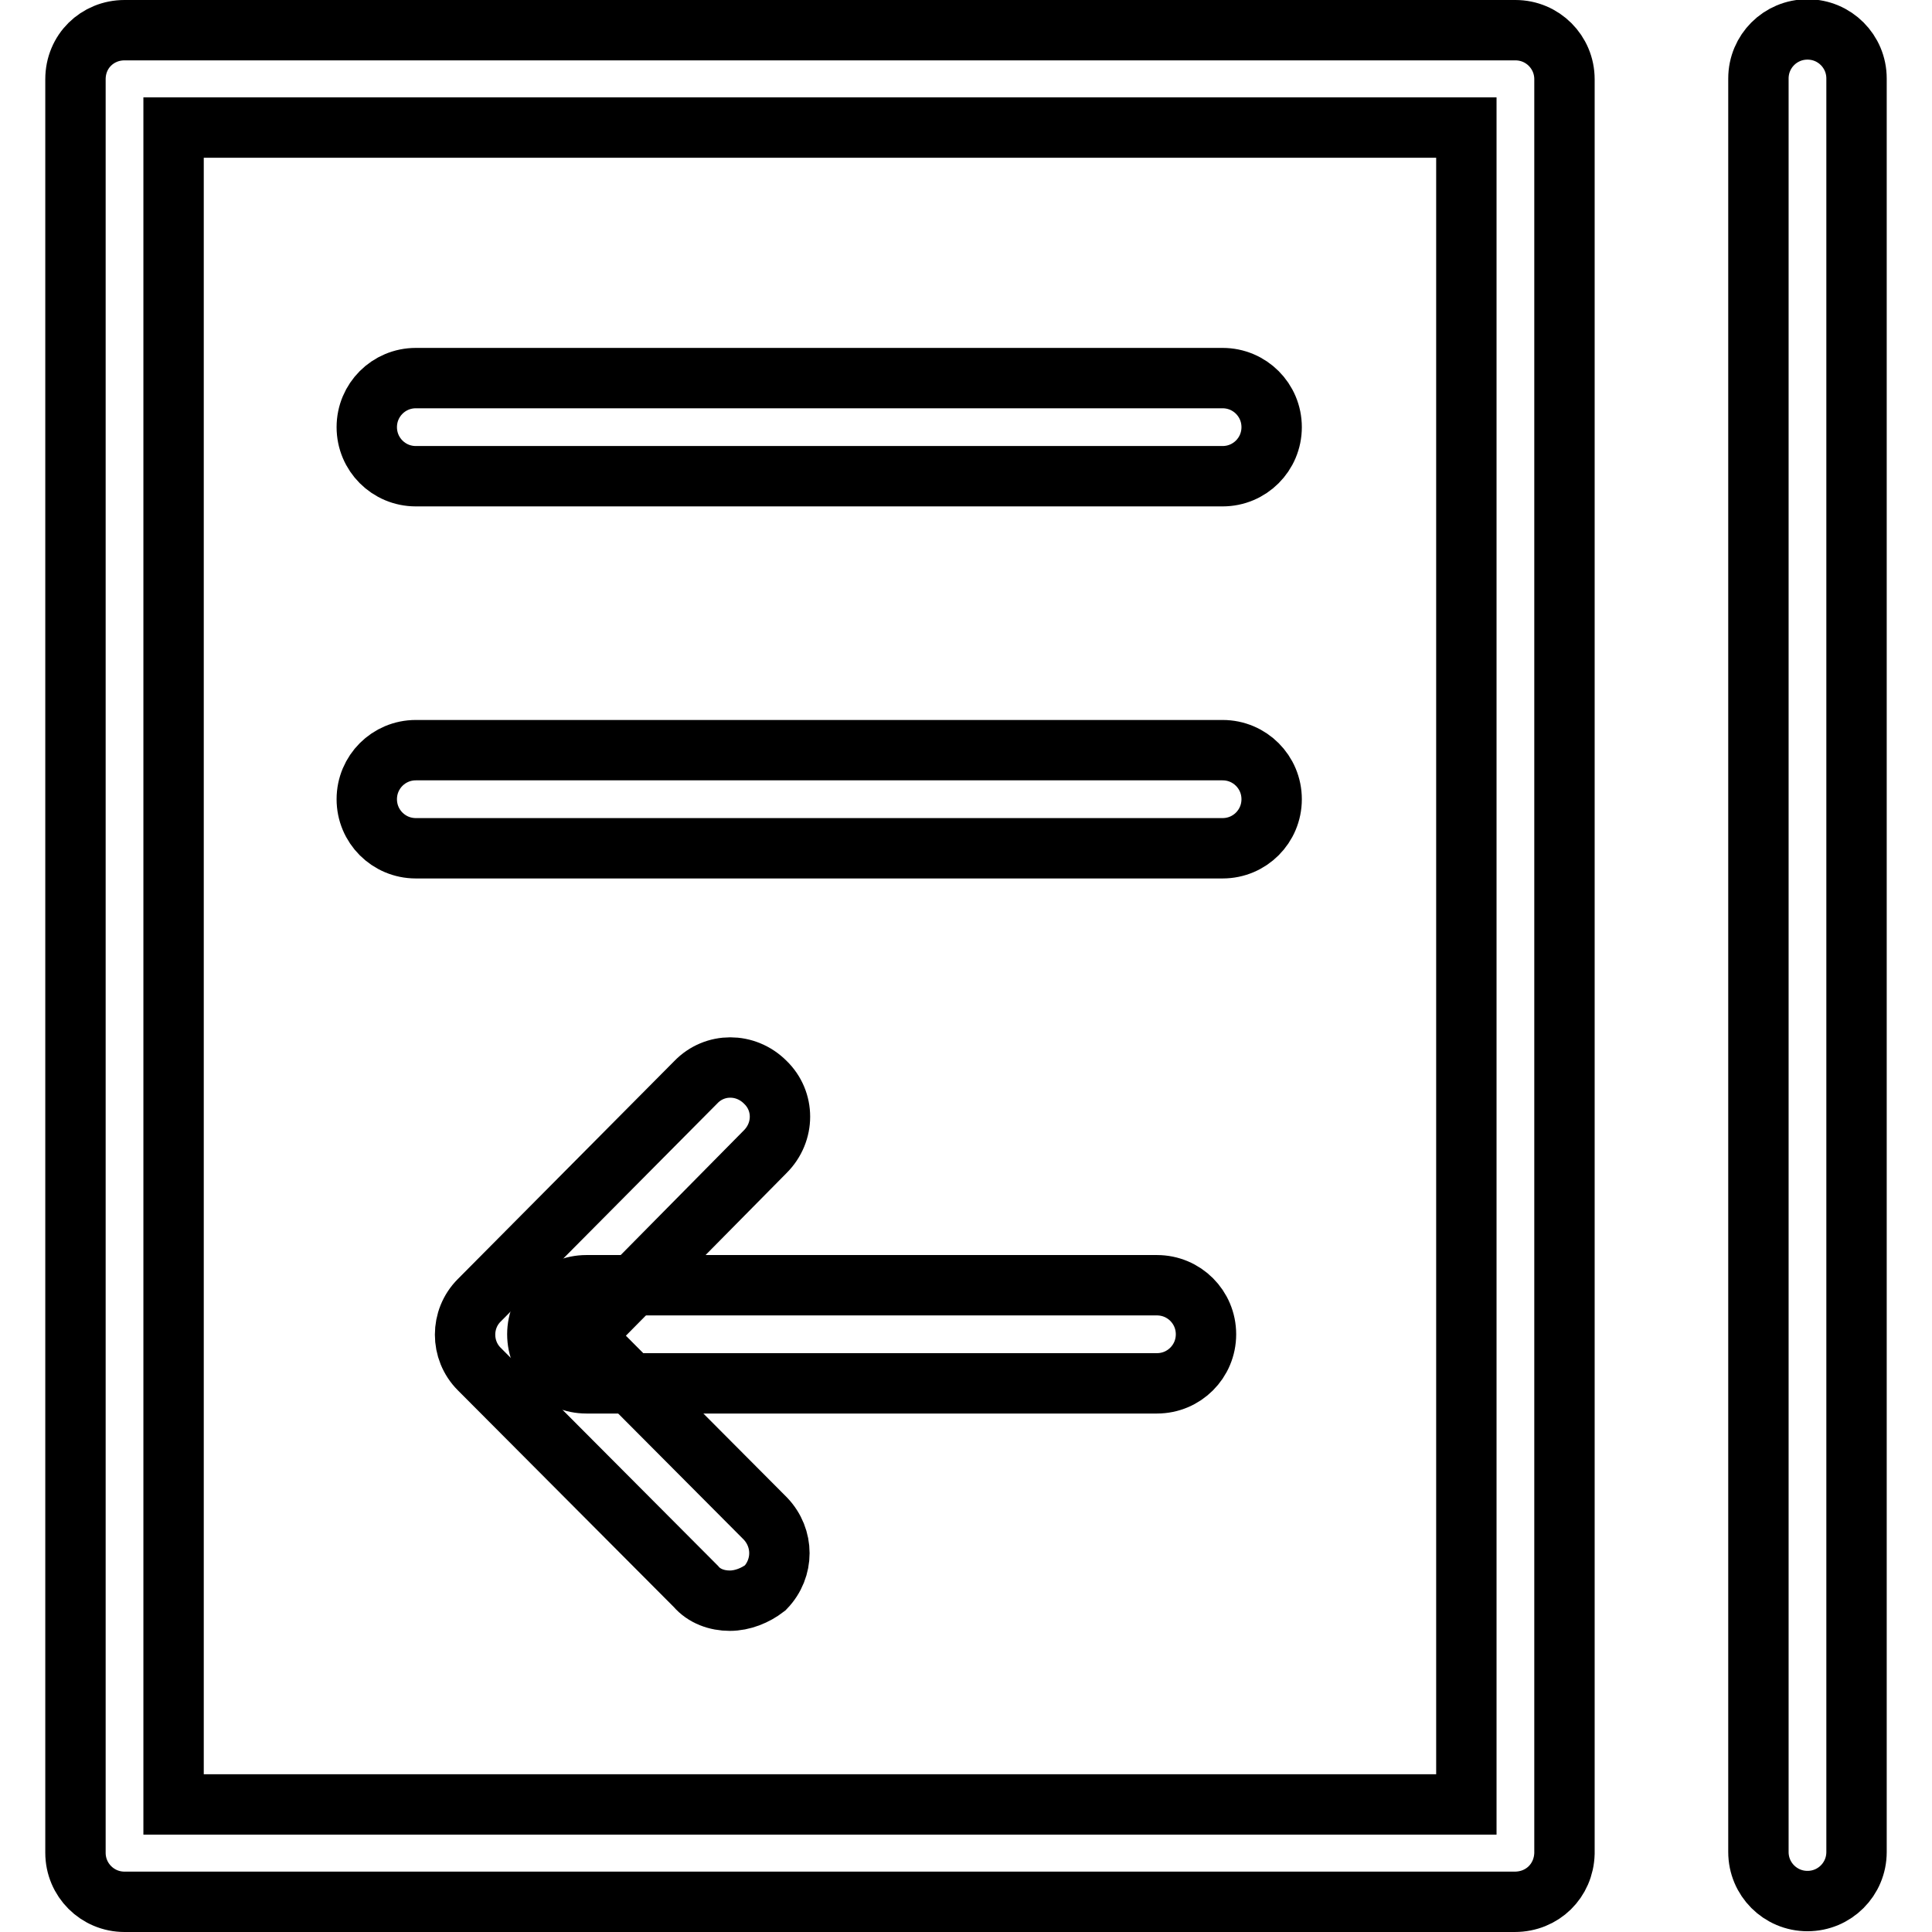 <?xml version="1.0" encoding="utf-8"?>
<!-- Svg Vector Icons : http://www.onlinewebfonts.com/icon -->
<!DOCTYPE svg PUBLIC "-//W3C//DTD SVG 1.1//EN" "http://www.w3.org/Graphics/SVG/1.1/DTD/svg11.dtd">
<svg version="1.1" xmlns="http://www.w3.org/2000/svg" xmlns:xlink="http://www.w3.org/1999/xlink" x="0px" y="0px" viewBox="0 0 256 256" enable-background="new 0 0 256 256" xml:space="preserve">
<g> <path stroke-width="8" fill-opacity="0" stroke="#000000"  d="M153.3,183.3H77.7c-3.6,0-6.5-2.9-6.5-6.5s2.9-6.5,6.5-6.5h75.6c3.6,0,6.5,2.9,6.5,6.5 S156.9,183.3,153.3,183.3z M162,63.1H55.1c-3.6,0-6.5-2.9-6.5-6.5c0-3.6,2.9-6.5,6.5-6.5H162c3.6,0,6.5,2.9,6.5,6.5 C168.5,60.2,165.6,63.1,162,63.1z M162,112.4H55.1c-3.6,0-6.5-2.9-6.5-6.5s2.9-6.5,6.5-6.5H162c3.6,0,6.5,2.9,6.5,6.5 S165.6,112.4,162,112.4z M239.5,251.9c-3.6,0-6.5-2.9-6.5-6.5v-235c0-3.6,2.9-6.5,6.5-6.5c3.6,0,6.5,2.9,6.5,6.5v235 C246,249,243.1,251.9,239.5,251.9z"/> <path stroke-width="8" fill-opacity="0" stroke="#000000"  d="M96.7,212.1c-1.7,0-3.4-0.6-4.5-1.9l-28.7-28.8c-2.5-2.5-2.5-6.6,0-9.1l28.7-28.9c2.5-2.6,6.6-2.6,9.2,0 c2.6,2.5,2.6,6.6,0,9.2L77.3,177l24.1,24.2c2.5,2.6,2.5,6.6,0,9.2C100.1,211.4,98.4,212.1,96.7,212.1z"/> <path stroke-width="8" fill-opacity="0" stroke="#000000"  d="M200.7,252H16.5c-3.6,0-6.5-2.9-6.5-6.5V10.5C10,6.8,12.9,4,16.5,4h184.3c3.6,0,6.5,2.9,6.5,6.5v235.1 C207.2,249.2,204.4,252,200.7,252z M23,239.1h171.3V16.9H23V239.1L23,239.1z"/></g>
</svg>